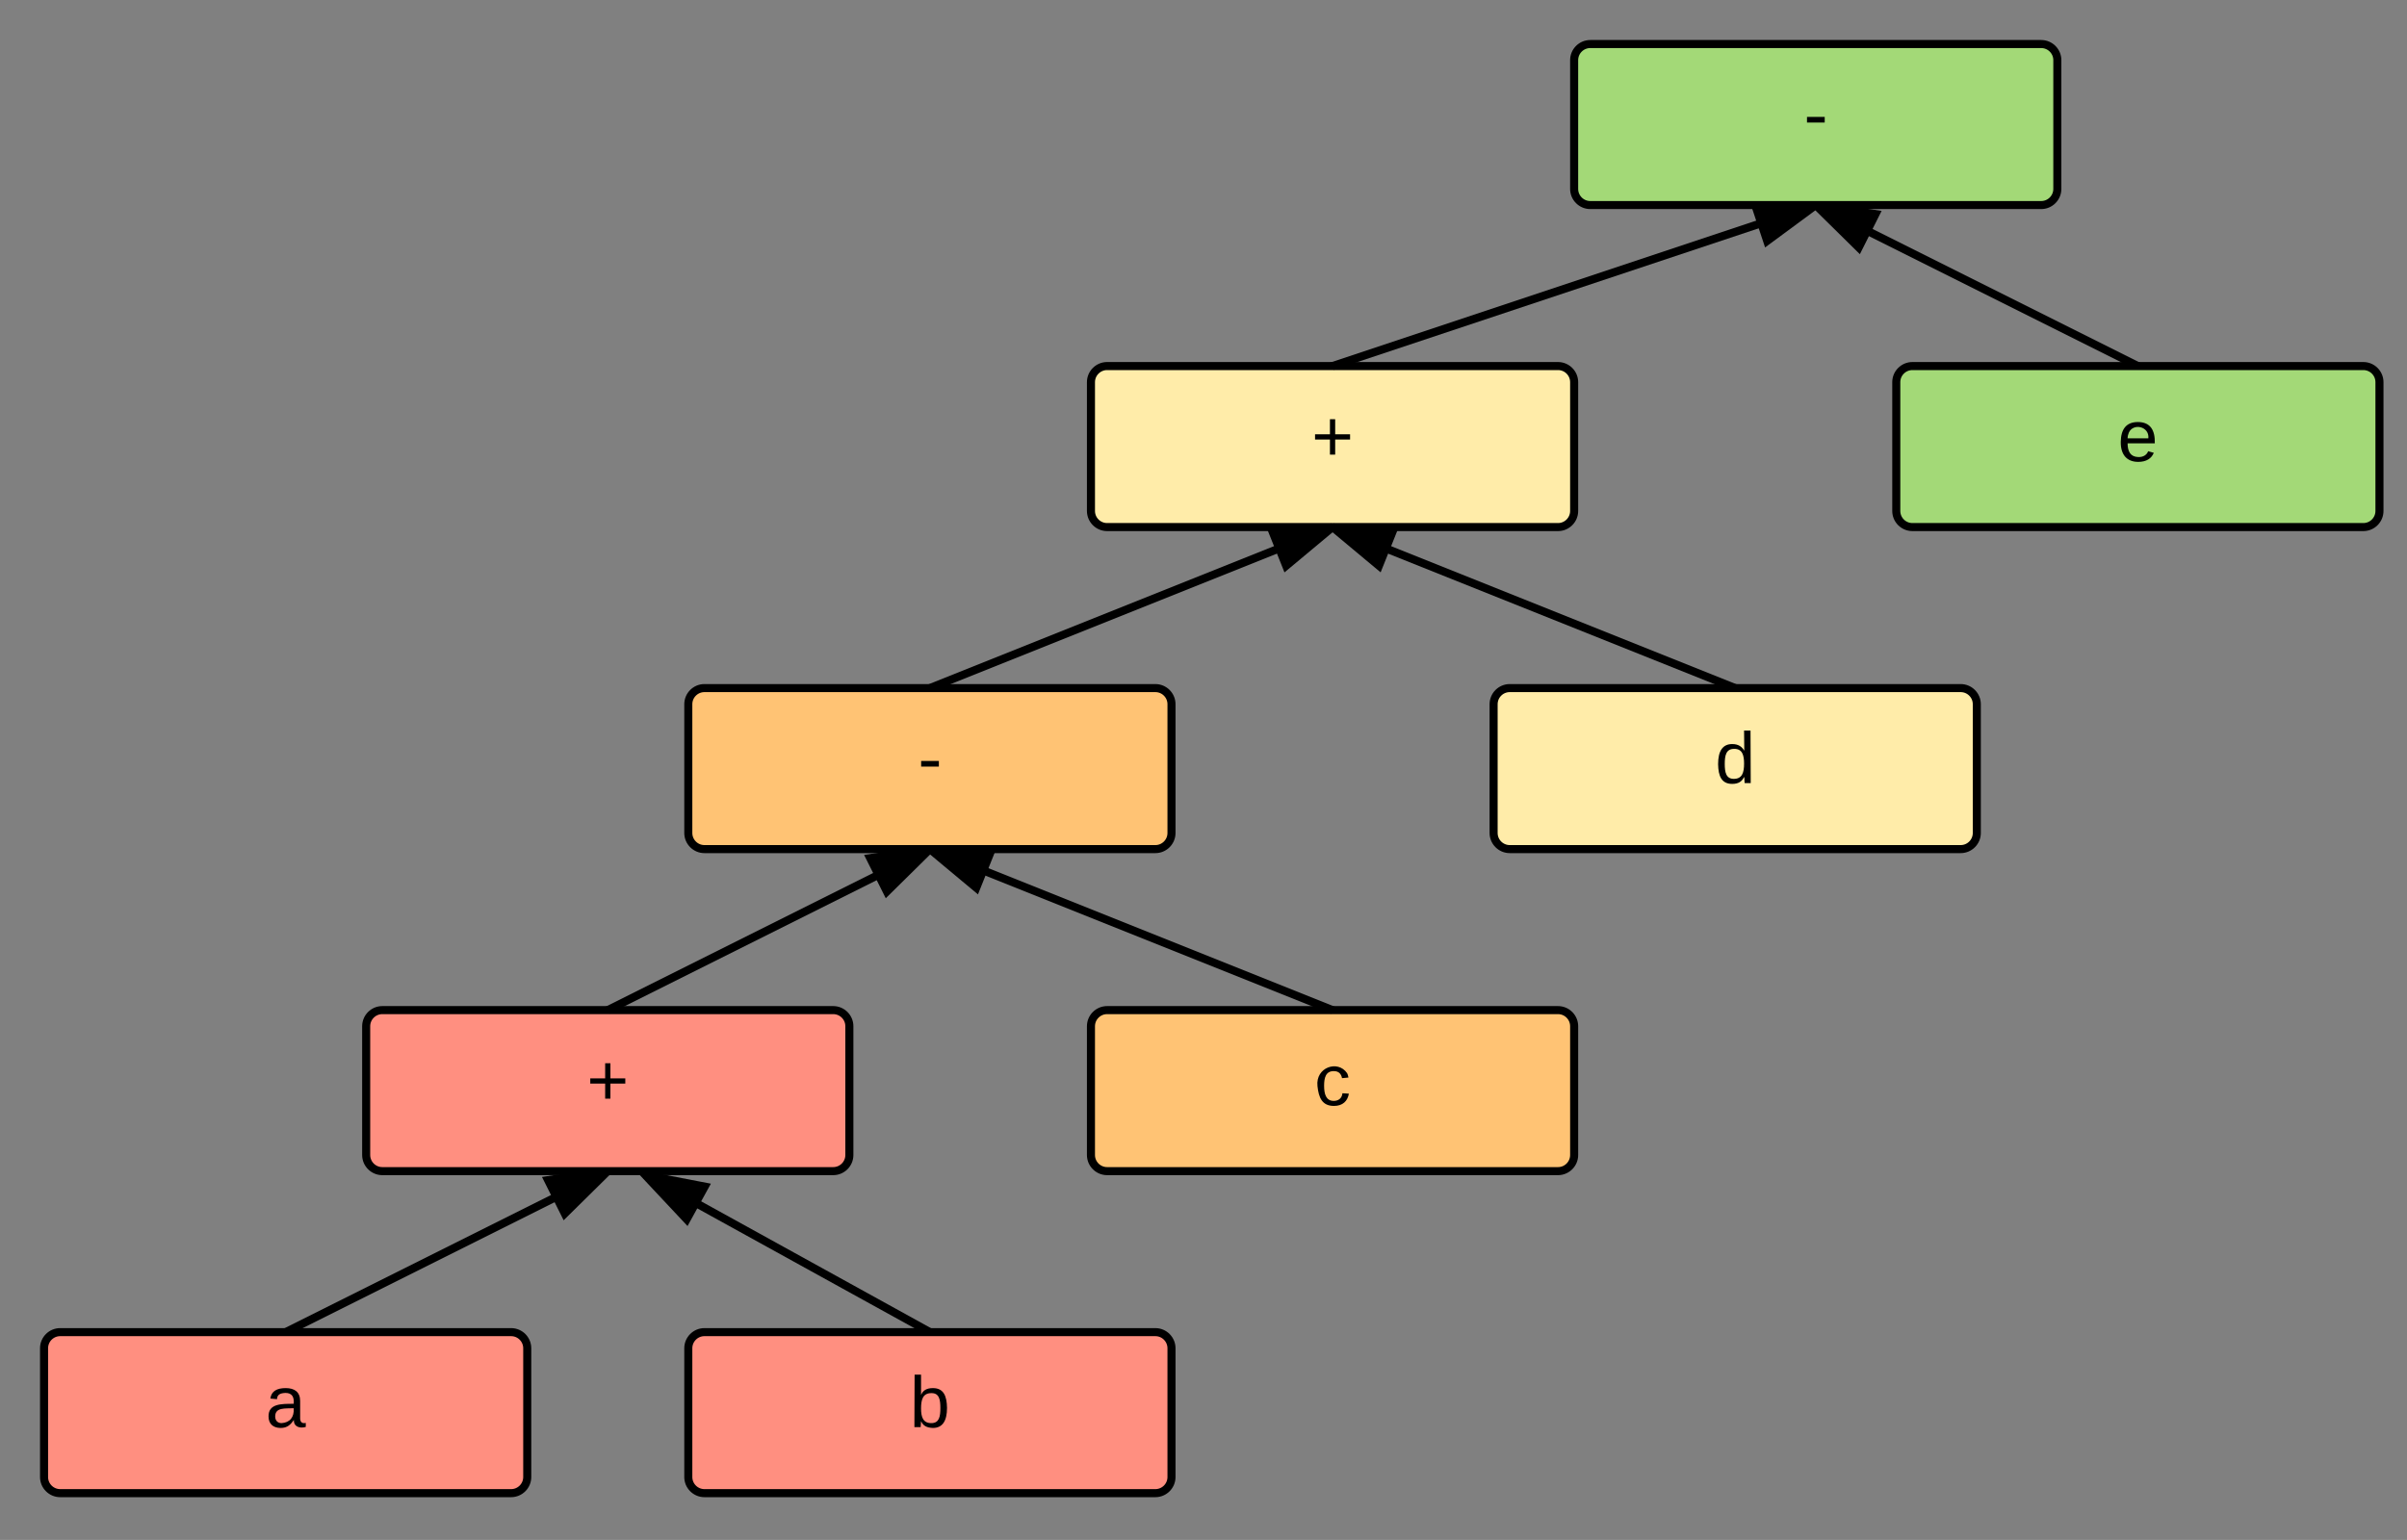 <svg xmlns="http://www.w3.org/2000/svg" xmlns:xlink="http://www.w3.org/1999/xlink" width="597.78" height="382.56"><rect width="100%" height="100%" fill="#808080" stroke="none"/><g transform="translate(0 0)"><path d="M10.94 334.94c0-2.2 1.8-4 4-4h112c2.2 0 4 1.8 4 4v32c0 2.2-1.8 4-4 4h-112c-2.2 0-4-1.8-4-4z" stroke="#000" stroke-width="2" fill="#ff8f80"/><use xlink:href="#a" transform="matrix(1,0,0,1,15.943,335.943) translate(50 18.6)"/><path d="M170.94 334.94c0-2.2 1.8-4 4-4h112c2.2 0 4 1.8 4 4v32c0 2.2-1.8 4-4 4h-112c-2.2 0-4-1.8-4-4z" stroke="#000" stroke-width="2" fill="#ff8f80"/><use xlink:href="#b" transform="matrix(1,0,0,1,175.943,335.943) translate(50 18.6)"/><path d="M90.94 254.94c0-2.2 1.8-4 4-4h112c2.2 0 4 1.8 4 4v32c0 2.2-1.8 4-4 4h-112c-2.2 0-4-1.8-4-4z" stroke="#000" stroke-width="2" fill="#ff8f80"/><use xlink:href="#c" transform="matrix(1,0,0,1,95.943,255.943) translate(49.75 18.6)"/><path d="M170.94 174.94c0-2.2 1.8-4 4-4h112c2.2 0 4 1.8 4 4v32c0 2.2-1.8 4-4 4h-112c-2.2 0-4-1.8-4-4z" stroke="#000" stroke-width="2" fill="#ffc374"/><use xlink:href="#d" transform="matrix(1,0,0,1,175.943,175.943) translate(52.025 18.6)"/><path d="M270.94 254.94c0-2.2 1.8-4 4-4h112c2.2 0 4 1.8 4 4v32c0 2.2-1.8 4-4 4h-112c-2.2 0-4-1.8-4-4z" stroke="#000" stroke-width="2" fill="#ffc374"/><use xlink:href="#e" transform="matrix(1,0,0,1,275.943,255.943) translate(50.5 18.6)"/><path d="M270.94 94.94c0-2.2 1.8-4 4-4h112c2.2 0 4 1.8 4 4v32c0 2.2-1.8 4-4 4h-112c-2.2 0-4-1.8-4-4z" stroke="#000" stroke-width="2" fill="#ffeca9"/><use xlink:href="#c" transform="matrix(1,0,0,1,275.943,95.943) translate(49.75 18.6)"/><path d="M370.94 174.94c0-2.2 1.8-4 4-4h112c2.2 0 4 1.8 4 4v32c0 2.2-1.8 4-4 4h-112c-2.2 0-4-1.8-4-4z" stroke="#000" stroke-width="2" fill="#ffeca9"/><use xlink:href="#f" transform="matrix(1,0,0,1,375.943,175.943) translate(50 18.6)"/><path d="M390.94 14.94c0-2.2 1.8-4 4-4h112c2.2 0 4 1.8 4 4v32c0 2.2-1.8 4-4 4h-112c-2.2 0-4-1.8-4-4z" stroke="#000" stroke-width="2" fill="#a3d977"/><use xlink:href="#d" transform="matrix(1,0,0,1,395.943,15.943) translate(52.025 18.6)"/><path d="M470.94 94.94c0-2.2 1.8-4 4-4h112c2.2 0 4 1.8 4 4v32c0 2.2-1.8 4-4 4h-112c-2.2 0-4-1.8-4-4z" stroke="#000" stroke-width="2" fill="#a3d977"/><use xlink:href="#g" transform="matrix(1,0,0,1,475.943,95.943) translate(50 18.6)"/><path d="M70.94 330.94l80-40" stroke="#000" stroke-width="2" fill="none"/><path d="M70.94 330.94H68.7l1.8-.9zM140.26 301.47l-4.15-8.3 14.84-2.23z"/><path d="M139.98 303.15l-5.38-10.76 9.63-1.46h8.14zm-2.36-9.2l2.92 5.84 7.5-7.4z"/><path d="M230.94 330.94l-70.66-39" stroke="#000" stroke-width="2" fill="none"/><path d="M233 330.94h-2.06l.5-.87zM175 294.78l-4.47 8.1-10.25-10.94z"/><path d="M176.55 294.06l-5.8 10.52-12.78-13.64h2.4zm-6.23 7.15l3.15-5.7-10.36-2z"/><path d="M150.94 250.94l80-40" stroke="#000" stroke-width="2" fill="none"/><path d="M150.94 250.94h-2.23l1.8-.9zM220.26 221.47l-4.15-8.3 14.84-2.23z"/><path d="M219.98 223.15l-5.38-10.76 9.63-1.46h8.14zm-2.36-9.2l2.92 5.84 7.5-7.4z"/><path d="M330.94 250.94l-100-40" stroke="#000" stroke-width="2" fill="none"/><path d="M333.64 250.94h-2.7l.37-.93zM245.9 211.94l-3.43 8.6-11.53-9.6z"/><path d="M247.35 211.03l-4.47 11.16-13.5-11.26h16.65zm-5.3 7.87l2.42-6.06-10.52-.7z"/><path d="M230.94 170.94l100-40" stroke="#000" stroke-width="2" fill="none"/><path d="M230.94 170.94h-2.7l2.33-.93zM319.42 140.55l-3.44-8.6 14.96-1z"/><path d="M319 142.2l-4.46-11.17 1.32-.1h16.65zm-1.58-9.36l2.42 6.06 8.1-6.75z"/><path d="M430.94 170.94l-100-40" stroke="#000" stroke-width="2" fill="none"/><path d="M433.64 170.94h-2.7l.37-.93zM345.9 131.94l-3.43 8.6-11.53-9.6z"/><path d="M347.35 131.03l-4.47 11.16-13.5-11.26h16.65zm-5.3 7.87l2.42-6.06-10.52-.7z"/><path d="M330.94 90.94l120-40" stroke="#000" stroke-width="2" fill="none"/><path d="M330.94 90.94h-3.16l2.85-.95zM438.88 59.85l-2.94-8.8 15-.1z"/><path d="M438.36 61.47l-3.5-10.53h17.77zm-1.03-9.42l2.06 6.18 8.47-6.26z"/><path d="M530.94 90.94l-80-40" stroke="#000" stroke-width="2" fill="none"/><path d="M533.18 90.94h-2.24l.45-.9zM465.78 53.18l-4.15 8.3-10.7-10.54z"/><path d="M467.3 52.4l-5.4 10.75-12.38-12.2h8.14zm-5.95 7.4l2.92-5.84-10.43-1.57z"/><defs><path d="M141-36C126-15 110 5 73 4 37 3 15-17 15-53c-1-64 63-63 125-63 3-35-9-54-41-54-24 1-41 7-42 31l-33-3c5-37 33-52 76-52 45 0 72 20 72 64v82c-1 20 7 32 28 27v20c-31 9-61-2-59-35zM48-53c0 20 12 33 32 33 41-3 63-29 60-74-43 2-92-5-92 41" id="h"/><use transform="matrix(0.05,0,0,0.05,0,0)" xlink:href="#h" id="a"/><path d="M115-194c53 0 69 39 70 98 0 66-23 100-70 100C84 3 66-7 56-30L54 0H23l1-261h32v101c10-23 28-34 59-34zm-8 174c40 0 45-34 45-75 0-40-5-75-45-74-42 0-51 32-51 76 0 43 10 73 51 73" id="i"/><use transform="matrix(0.05,0,0,0.05,0,0)" xlink:href="#i" id="b"/><path d="M118-107v75H92v-75H18v-26h74v-75h26v75h74v26h-74" id="j"/><use transform="matrix(0.05,0,0,0.05,0,0)" xlink:href="#j" id="c"/><path d="M16-82v-28h88v28H16" id="k"/><use transform="matrix(0.05,0,0,0.05,0,0)" xlink:href="#k" id="d"/><path d="M96-169c-40 0-48 33-48 73s9 75 48 75c24 0 41-14 43-38l32 2c-6 37-31 61-74 61-59 0-76-41-82-99-10-93 101-131 147-64 4 7 5 14 7 22l-32 3c-4-21-16-35-41-35" id="l"/><use transform="matrix(0.05,0,0,0.05,0,0)" xlink:href="#l" id="e"/><path d="M85-194c31 0 48 13 60 33l-1-100h32l1 261h-30c-2-10 0-23-3-31C134-8 116 4 85 4 32 4 16-35 15-94c0-66 23-100 70-100zm9 24c-40 0-46 34-46 75 0 40 6 74 45 74 42 0 51-32 51-76 0-42-9-74-50-73" id="m"/><use transform="matrix(0.05,0,0,0.05,0,0)" xlink:href="#m" id="f"/><path d="M100-194c63 0 86 42 84 106H49c0 40 14 67 53 68 26 1 43-12 49-29l28 8c-11 28-37 45-77 45C44 4 14-33 15-96c1-61 26-98 85-98zm52 81c6-60-76-77-97-28-3 7-6 17-6 28h103" id="n"/><use transform="matrix(0.05,0,0,0.05,0,0)" xlink:href="#n" id="g"/></defs></g></svg>